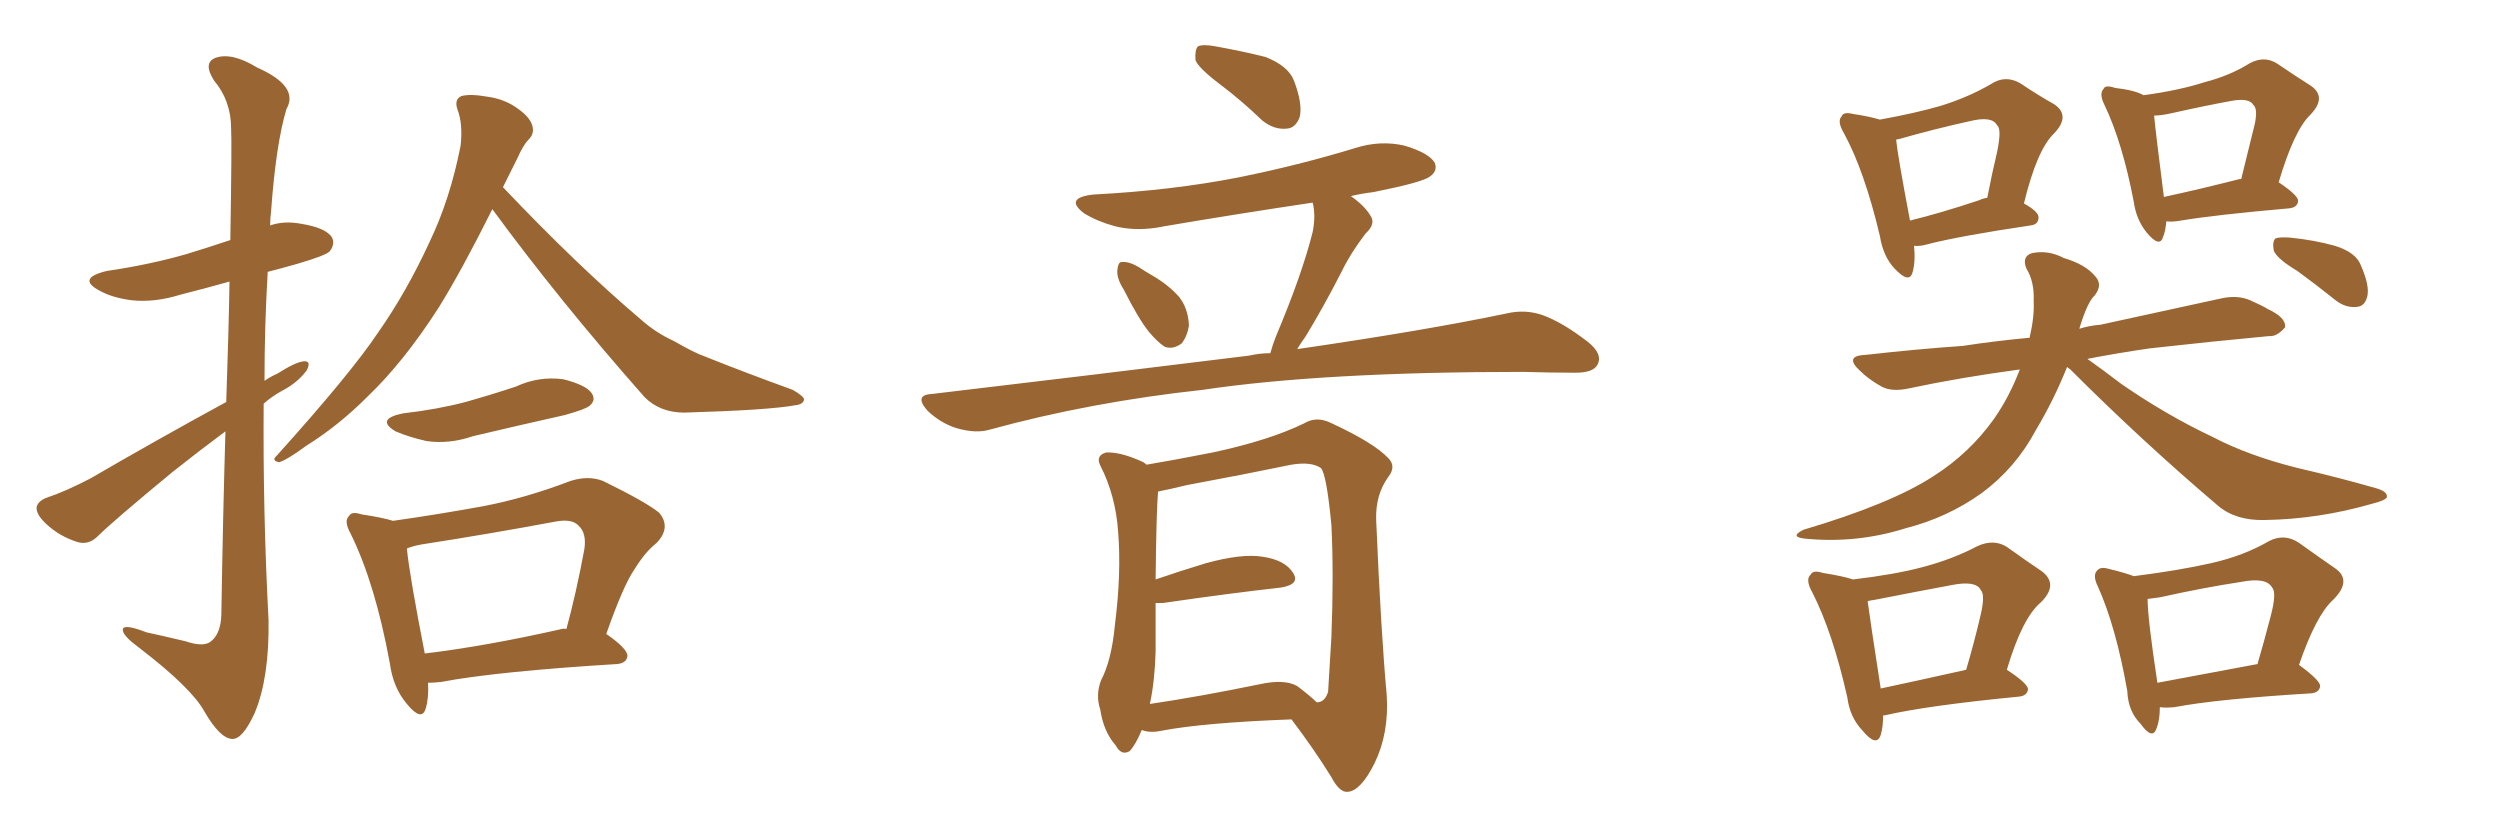 <svg xmlns="http://www.w3.org/2000/svg" xmlns:xlink="http://www.w3.org/1999/xlink" width="450" height="150"><path fill="#996633" padding="10" d="M40.72 72.36L40.72 72.36Q41.16 59.91 41.31 50.68L41.31 50.68Q36.62 52.00 32.52 53.03L32.52 53.03Q27.83 54.49 23.73 54.05L23.73 54.05Q20.21 53.61 17.87 52.29L17.87 52.29Q13.77 50.10 19.19 48.78L19.19 48.78Q27.10 47.61 33.69 45.70L33.69 45.70Q37.50 44.53 41.46 43.21L41.46 43.21Q41.75 25.49 41.60 23.14L41.60 23.14Q41.60 18.16 38.53 14.50L38.53 14.50Q36.47 11.28 38.82 10.40L38.82 10.40Q41.75 9.38 46.29 12.16L46.29 12.16Q53.91 15.53 51.56 19.63L51.56 19.63Q49.66 25.93 48.78 38.23L48.78 38.23Q48.63 39.26 48.63 40.58L48.63 40.58Q51.12 39.70 54.20 40.28L54.20 40.28Q58.74 41.02 59.77 42.77L59.77 42.77Q60.35 43.95 59.33 45.26L59.33 45.26Q58.59 46.00 53.61 47.46L53.61 47.46Q50.54 48.34 48.19 48.93L48.19 48.93Q47.61 58.74 47.61 68.55L47.61 68.55Q48.63 67.82 49.95 67.24L49.95 67.24Q53.17 65.19 54.64 65.04L54.64 65.04Q56.10 64.89 55.22 66.65L55.22 66.65Q53.61 68.85 50.83 70.31L50.83 70.31Q48.93 71.34 47.46 72.66L47.46 72.66Q47.31 92.14 48.34 111.62L48.34 111.62Q48.49 122.02 45.85 128.32L45.85 128.32Q43.65 133.15 41.75 133.01L41.75 133.01Q39.55 132.86 36.77 128.03L36.77 128.03Q34.42 123.78 25.05 116.60L25.05 116.60Q22.27 114.55 22.12 113.53L22.12 113.53Q21.83 112.06 26.37 113.82L26.37 113.82Q29.74 114.55 33.40 115.43L33.40 115.43Q36.47 116.46 37.79 115.58L37.79 115.58Q39.70 114.26 39.84 110.74L39.84 110.74Q40.14 92.14 40.58 77.64L40.58 77.64Q36.04 81.01 31.05 84.96L31.05 84.96Q20.21 93.90 17.43 96.68L17.43 96.68Q15.82 98.14 13.92 97.56L13.92 97.56Q10.69 96.53 8.35 94.34L8.35 94.34Q6.45 92.58 6.59 91.26L6.59 91.26Q6.88 90.09 8.64 89.50L8.64 89.50Q11.72 88.48 16.26 86.13L16.26 86.13Q27.83 79.39 40.72 72.36ZM88.62 37.65L88.62 37.65Q83.06 48.78 78.96 55.37L78.96 55.37Q72.66 65.19 66.06 71.48L66.06 71.48Q60.94 76.61 55.08 80.27L55.08 80.27Q51.71 82.76 50.24 83.20L50.24 83.20Q48.78 82.91 49.80 82.03L49.80 82.03Q63.13 67.24 68.12 59.77L68.12 59.77Q73.24 52.44 77.34 43.51L77.34 43.51Q81.01 35.89 82.91 26.22L82.91 26.22Q83.35 22.27 82.32 19.63L82.32 19.63Q81.74 17.87 83.06 17.29L83.06 17.29Q84.67 16.85 87.89 17.43L87.89 17.43Q90.97 17.87 93.31 19.63L93.31 19.63Q95.36 21.09 95.80 22.56L95.80 22.56Q96.24 24.02 95.21 25.05L95.21 25.05Q94.19 26.07 93.16 28.42L93.16 28.42Q91.85 31.05 90.53 33.69L90.53 33.69Q103.86 47.75 115.43 57.57L115.43 57.57Q118.07 59.91 121.29 61.38L121.29 61.38Q125.10 63.57 126.86 64.16L126.86 64.16Q134.18 67.09 142.68 70.17L142.68 70.17Q144.73 71.34 144.73 71.92L144.73 71.92Q144.58 72.80 143.12 72.95L143.12 72.95Q138.28 73.83 123.19 74.27L123.19 74.27Q118.80 74.27 116.02 71.48L116.02 71.48Q100.63 54.05 88.62 37.65ZM72.51 74.41L72.51 74.41Q78.81 73.68 83.79 72.36L83.79 72.36Q88.48 71.04 92.87 69.58L92.87 69.58Q96.97 67.68 101.37 68.26L101.37 68.26Q105.47 69.29 106.49 70.75L106.49 70.75Q107.37 72.07 106.05 73.10L106.05 73.10Q105.32 73.68 101.66 74.71L101.66 74.71Q93.16 76.61 85.11 78.52L85.11 78.52Q80.86 79.98 76.76 79.39L76.76 79.39Q73.54 78.66 71.19 77.64L71.19 77.64Q67.53 75.44 72.51 74.41ZM77.05 122.90L77.05 122.90Q77.20 125.68 76.61 127.59L76.61 127.59Q75.88 129.93 73.24 126.71L73.24 126.71Q70.75 123.78 70.17 119.38L70.17 119.38Q67.53 105.03 63.13 96.09L63.13 96.09Q61.82 93.75 62.84 92.87L62.84 92.87Q63.28 91.99 65.04 92.58L65.04 92.58Q68.85 93.16 70.75 93.75L70.75 93.75Q78.96 92.58 87.01 91.11L87.01 91.11Q94.63 89.65 102.69 86.57L102.69 86.57Q105.91 85.55 108.54 86.57L108.54 86.57Q116.31 90.38 118.65 92.29L118.65 92.29Q120.85 94.92 118.21 97.71L118.21 97.71Q116.16 99.32 114.26 102.39L114.26 102.39Q112.21 105.32 109.13 114.11L109.13 114.11Q112.94 116.75 112.94 118.07L112.94 118.07Q112.79 119.38 111.04 119.53L111.04 119.53Q89.50 120.85 79.39 122.75L79.39 122.75Q78.08 122.90 77.05 122.90ZM101.07 113.23L101.07 113.23L101.07 113.23Q101.51 113.09 101.95 113.23L101.95 113.23Q103.71 106.79 105.18 98.88L105.18 98.88Q105.62 95.95 104.15 94.63L104.15 94.63Q102.98 93.31 99.90 93.90L99.90 93.90Q88.18 96.09 75.88 98.00L75.88 98.00Q74.27 98.29 73.24 98.73L73.24 98.73Q73.68 103.42 76.46 117.63L76.46 117.63Q87.45 116.31 101.07 113.23ZM219.87 15.38L219.87 15.38Q215.77 12.30 215.19 10.84L215.19 10.84Q215.04 8.94 215.63 8.35L215.63 8.35Q216.50 7.91 218.85 8.35L218.85 8.35Q223.68 9.23 227.78 10.25L227.78 10.25Q231.88 11.87 232.91 14.50L232.91 14.50Q234.52 18.75 233.94 21.09L233.94 21.09Q233.20 23.00 231.74 23.14L231.74 23.14Q229.39 23.44 227.20 21.68L227.20 21.68Q223.54 18.16 219.87 15.38ZM202.29 52.15L202.29 52.15Q200.98 50.10 201.12 48.63L201.12 48.63Q201.27 47.17 201.86 47.17L201.86 47.17Q203.17 47.02 204.93 48.05L204.93 48.05Q206.25 48.93 207.28 49.51L207.28 49.51Q210.35 51.27 212.26 53.47L212.26 53.47Q213.87 55.52 214.01 58.59L214.01 58.59Q213.72 60.50 212.70 61.82L212.70 61.82Q211.08 62.99 209.62 62.40L209.62 62.40Q208.30 61.52 206.84 59.77L206.84 59.77Q204.93 57.42 202.29 52.15ZM228.66 63.57L228.66 63.57Q229.10 61.96 229.69 60.50L229.69 60.50Q234.38 49.37 236.28 41.75L236.28 41.75Q236.87 38.82 236.28 36.47L236.28 36.47Q222.51 38.53 209.62 40.72L209.62 40.72Q204.79 41.75 200.68 40.72L200.68 40.72Q197.46 39.84 195.12 38.38L195.12 38.38Q191.46 35.60 196.88 35.01L196.88 35.01Q210.94 34.28 222.95 31.93L222.95 31.93Q233.79 29.74 243.90 26.66L243.90 26.66Q248.44 25.20 252.83 26.22L252.83 26.22Q257.23 27.54 258.25 29.30L258.25 29.30Q258.84 30.76 257.37 31.79L257.37 31.79Q256.05 32.81 247.27 34.57L247.27 34.57Q244.92 34.86 243.16 35.30L243.16 35.30Q245.65 37.06 246.68 38.82L246.68 38.82Q247.71 40.28 245.80 42.04L245.80 42.04Q243.02 45.70 241.55 48.78L241.55 48.78Q238.18 55.37 234.96 60.64L234.96 60.64Q234.08 61.82 233.50 62.84L233.50 62.84Q256.64 59.47 271.29 56.40L271.29 56.40Q274.51 55.66 277.59 56.69L277.59 56.69Q281.25 58.01 285.79 61.52L285.79 61.52Q288.57 63.72 287.55 65.63L287.55 65.63Q286.82 67.09 283.59 67.09L283.59 67.09Q279.20 67.09 274.22 66.94L274.22 66.94Q238.18 66.94 216.50 70.17L216.50 70.17Q196.29 72.36 178.13 77.34L178.13 77.34Q175.63 78.08 172.12 77.05L172.12 77.05Q169.34 76.17 166.99 73.97L166.99 73.97Q164.36 71.04 167.87 70.90L167.87 70.90Q198.78 67.24 224.85 64.01L224.85 64.01Q226.76 63.57 228.66 63.57ZM205.52 131.40L205.52 131.40Q204.35 134.18 203.32 135.21L203.32 135.21Q201.86 136.08 200.83 134.18L200.83 134.18Q198.63 131.69 198.05 127.73L198.05 127.73Q197.17 125.10 198.19 122.46L198.19 122.46Q200.10 118.80 200.68 112.50L200.68 112.50Q201.86 103.27 201.27 95.80L201.27 95.80Q200.83 89.21 198.05 83.79L198.05 83.79Q197.17 82.03 199.07 81.45L199.07 81.45Q201.71 81.30 205.81 83.20L205.81 83.20Q206.25 83.50 206.40 83.64L206.40 83.64Q210.79 82.91 218.26 81.45L218.26 81.45Q228.52 79.25 234.81 76.17L234.81 76.17Q237.01 74.85 239.65 76.17L239.65 76.17Q247.27 79.69 249.90 82.47L249.90 82.47Q251.37 83.94 249.90 85.84L249.90 85.84Q247.56 89.06 247.71 93.60L247.71 93.60Q248.58 113.96 249.61 125.10L249.61 125.10Q250.05 131.98 247.41 137.40L247.41 137.40Q244.92 142.38 242.58 142.53L242.58 142.53Q241.11 142.68 239.65 139.89L239.65 139.89Q236.57 134.91 232.47 129.49L232.47 129.49Q216.65 130.08 209.03 131.54L209.03 131.54Q206.98 131.98 205.52 131.40ZM233.50 123.49L233.50 123.49L233.50 123.49Q235.99 125.39 237.01 126.42L237.01 126.42Q238.48 126.42 239.06 124.51L239.06 124.51Q239.21 121.73 239.65 114.70L239.65 114.70Q240.09 103.27 239.65 94.48L239.65 94.48Q238.77 85.25 237.74 84.23L237.74 84.23Q235.99 83.06 232.47 83.64L232.47 83.64Q223.97 85.40 213.72 87.30L213.72 87.30Q210.64 88.04 208.45 88.48L208.45 88.48Q208.15 91.85 208.01 104.30L208.01 104.30Q212.26 102.83 217.09 101.37L217.09 101.37Q223.54 99.61 227.20 100.20L227.20 100.20Q231.30 100.78 232.76 103.13L232.76 103.13Q234.08 105.18 230.57 105.76L230.57 105.76Q221.34 106.79 209.33 108.54L209.33 108.54Q208.59 108.54 208.01 108.54L208.01 108.54Q208.01 112.50 208.01 117.33L208.01 117.33Q207.86 122.61 206.98 126.71L206.98 126.71Q215.92 125.39 226.61 123.19L226.61 123.19Q231.15 122.17 233.50 123.49ZM344.53 44.24L344.53 44.24Q344.82 47.17 344.24 49.07L344.24 49.07Q343.65 51.12 341.02 48.34L341.02 48.34Q338.96 46.14 338.38 42.48L338.38 42.48Q335.60 30.76 331.93 24.02L331.93 24.02Q330.62 21.83 331.49 20.95L331.49 20.95Q331.79 20.07 333.54 20.51L333.54 20.51Q336.47 20.95 338.38 21.53L338.38 21.53Q344.82 20.36 349.37 19.04L349.37 19.04Q354.49 17.43 358.45 15.09L358.45 15.09Q360.94 13.48 363.57 14.94L363.57 14.94Q367.09 17.29 369.73 18.75L369.73 18.75Q372.80 20.80 369.73 24.02L369.73 24.02Q366.65 26.95 364.31 36.62L364.31 36.62Q366.94 38.09 366.94 39.11L366.94 39.11Q366.94 40.43 365.48 40.58L365.48 40.58Q352.73 42.48 347.02 43.95L347.02 43.95Q345.56 44.38 344.53 44.24ZM356.25 36.04L356.25 36.04Q356.84 35.74 357.71 35.60L357.71 35.60Q358.59 31.05 359.47 27.39L359.47 27.39Q360.35 23.14 359.47 22.56L359.47 22.56Q358.59 20.80 354.49 21.83L354.49 21.83Q348.49 23.14 341.75 25.05L341.75 25.05Q341.31 25.05 341.31 25.20L341.31 25.20Q341.60 28.13 343.80 39.70L343.80 39.70Q349.22 38.38 356.25 36.04ZM389.94 39.84L389.94 39.84Q389.79 41.60 389.36 42.63L389.36 42.63Q388.77 44.68 386.43 41.89L386.43 41.89Q384.52 39.55 384.08 36.33L384.08 36.33Q382.03 25.63 378.81 18.90L378.81 18.90Q377.78 16.85 378.66 15.97L378.66 15.97Q378.96 15.23 380.71 15.82L380.71 15.82Q384.38 16.26 385.84 17.14L385.84 17.14Q392.29 16.26 396.83 14.79L396.83 14.79Q401.37 13.62 404.88 11.43L404.88 11.43Q407.52 9.96 409.86 11.43L409.86 11.43Q413.53 13.92 415.87 15.38L415.87 15.38Q418.95 17.43 415.87 20.65L415.87 20.65Q412.94 23.44 410.16 32.81L410.16 32.81Q413.67 35.16 413.67 36.18L413.67 36.18Q413.53 37.35 412.06 37.50L412.06 37.50Q398.73 38.67 392.58 39.70L392.58 39.70Q390.97 39.99 389.94 39.84ZM403.13 32.23L403.13 32.23Q403.27 32.23 403.42 32.23L403.42 32.23Q404.59 27.54 405.47 23.88L405.47 23.88Q406.64 19.78 405.62 18.90L405.62 18.90Q404.88 17.58 401.66 18.16L401.66 18.16Q396.83 19.04 390.97 20.36L390.97 20.36Q389.06 20.80 387.74 20.80L387.74 20.80Q388.04 24.02 389.50 35.45L389.50 35.45Q395.65 34.13 403.13 32.23ZM372.07 66.06L372.07 66.06Q369.73 71.92 366.50 77.34L366.50 77.34Q362.84 84.23 356.69 88.77L356.69 88.77Q350.54 93.16 343.07 95.07L343.07 95.07Q334.28 97.85 325.05 96.97L325.05 96.97Q321.97 96.68 324.61 95.36L324.61 95.36Q340.43 90.67 348.05 85.69L348.05 85.69Q354.49 81.59 358.89 75.44L358.89 75.44Q361.67 71.48 363.57 66.50L363.57 66.50Q352.73 67.97 343.80 69.87L343.80 69.87Q340.58 70.61 338.67 69.58L338.67 69.58Q336.33 68.26 334.86 66.80L334.86 66.80Q331.79 64.01 335.89 63.87L335.89 63.87Q344.97 62.84 353.32 62.26L353.32 62.26Q359.03 61.38 365.33 60.79L365.33 60.79Q366.21 56.98 366.06 54.20L366.06 54.20Q366.21 50.68 364.75 48.34L364.75 48.34Q363.87 46.14 365.77 45.56L365.77 45.56Q368.70 44.97 371.48 46.44L371.48 46.44Q375.44 47.61 377.20 49.80L377.20 49.80Q378.52 51.27 377.05 53.17L377.05 53.17Q375.73 54.35 374.27 59.18L374.27 59.18Q376.17 58.59 378.08 58.45L378.08 58.45Q388.92 56.10 399.61 53.76L399.61 53.76Q402.69 53.03 405.03 54.05L405.03 54.05Q407.37 55.08 408.25 55.66L408.25 55.66Q411.47 57.13 411.33 58.89L411.33 58.89Q409.86 60.64 408.40 60.50L408.40 60.50Q398.88 61.38 387.01 62.70L387.01 62.70Q381.01 63.57 375.73 64.60L375.73 64.60Q378.22 66.36 381.88 69.14L381.88 69.14Q389.94 74.71 398.29 78.66L398.29 78.66Q404.74 82.03 413.53 84.23L413.53 84.23Q421.14 85.99 427.73 87.89L427.73 87.89Q429.79 88.48 429.64 89.50L429.64 89.50Q429.35 90.09 427.00 90.67L427.00 90.67Q417.33 93.46 407.67 93.60L407.67 93.60Q402.39 93.75 399.17 90.97L399.17 90.97Q385.55 79.39 372.66 66.50L372.66 66.50Q372.22 66.21 372.07 66.06ZM413.53 48.78L413.53 48.78Q409.86 46.58 409.28 45.12L409.28 45.12Q408.98 43.51 409.57 42.92L409.57 42.92Q410.30 42.63 412.21 42.77L412.21 42.77Q416.60 43.21 420.26 44.24L420.26 44.24Q424.07 45.41 424.95 47.75L424.95 47.75Q426.56 51.42 426.12 53.32L426.12 53.32Q425.68 55.08 424.37 55.22L424.37 55.22Q422.31 55.52 420.41 54.05L420.41 54.05Q416.75 51.12 413.53 48.78ZM338.96 128.91L338.96 128.91Q338.96 130.81 338.53 132.28L338.53 132.28Q337.79 134.62 335.16 131.40L335.16 131.40Q332.96 129.05 332.52 125.54L332.52 125.54Q329.88 113.82 326.22 106.64L326.22 106.64Q324.90 104.30 325.93 103.42L325.93 103.42Q326.37 102.54 328.13 103.13L328.13 103.13Q331.79 103.71 333.54 104.30L333.54 104.30Q341.02 103.42 346.00 102.10L346.00 102.10Q351.56 100.63 355.96 98.29L355.96 98.29Q358.89 96.97 361.23 98.44L361.23 98.44Q364.89 101.07 367.53 102.83L367.53 102.83Q370.61 105.18 367.38 108.40L367.38 108.40Q364.01 111.18 361.23 120.56L361.23 120.56Q365.04 123.05 365.04 124.07L365.04 124.07Q364.89 125.24 363.43 125.39L363.43 125.39Q346.88 127.00 339.26 128.76L339.26 128.76Q338.82 128.76 338.96 128.91ZM338.53 123.93L338.53 123.93Q345.41 122.46 353.91 120.56L353.91 120.56Q355.37 115.58 356.40 111.18L356.40 111.18Q357.42 107.08 356.54 106.20L356.54 106.20Q355.66 104.44 351.27 105.32L351.27 105.32Q344.97 106.49 337.50 107.96L337.50 107.96Q336.33 108.11 336.18 108.25L336.18 108.25Q336.62 111.62 338.53 123.93ZM388.77 127.29L388.77 127.29Q388.77 129.64 388.18 131.10L388.18 131.10Q387.45 133.30 385.25 130.22L385.25 130.22Q383.06 128.03 382.91 124.37L382.91 124.37Q380.86 112.79 377.64 105.62L377.64 105.62Q376.61 103.56 377.49 102.69L377.49 102.69Q378.08 101.95 379.54 102.39L379.54 102.39Q382.62 103.13 384.08 103.71L384.08 103.71Q392.14 102.69 398.00 101.37L398.00 101.37Q403.86 100.05 408.40 97.41L408.40 97.41Q411.18 95.95 413.82 97.71L413.82 97.71Q417.48 100.34 420.26 102.25L420.26 102.25Q423.49 104.44 419.97 107.96L419.97 107.96Q416.89 110.74 413.82 119.68L413.82 119.68Q417.63 122.46 417.63 123.49L417.63 123.49Q417.48 124.66 416.02 124.80L416.02 124.80Q399.02 125.83 391.41 127.29L391.41 127.29Q389.79 127.44 388.77 127.29ZM388.33 122.90L388.33 122.90L388.33 122.90Q396.09 121.44 406.35 119.53L406.35 119.53Q407.67 114.99 408.69 111.04L408.69 111.04Q409.86 106.64 408.98 105.76L408.98 105.76Q407.96 103.86 403.42 104.74L403.42 104.74Q396.68 105.76 388.77 107.52L388.77 107.52Q387.60 107.67 386.57 107.81L386.57 107.81Q386.57 111.33 388.33 122.90Z"/></svg>